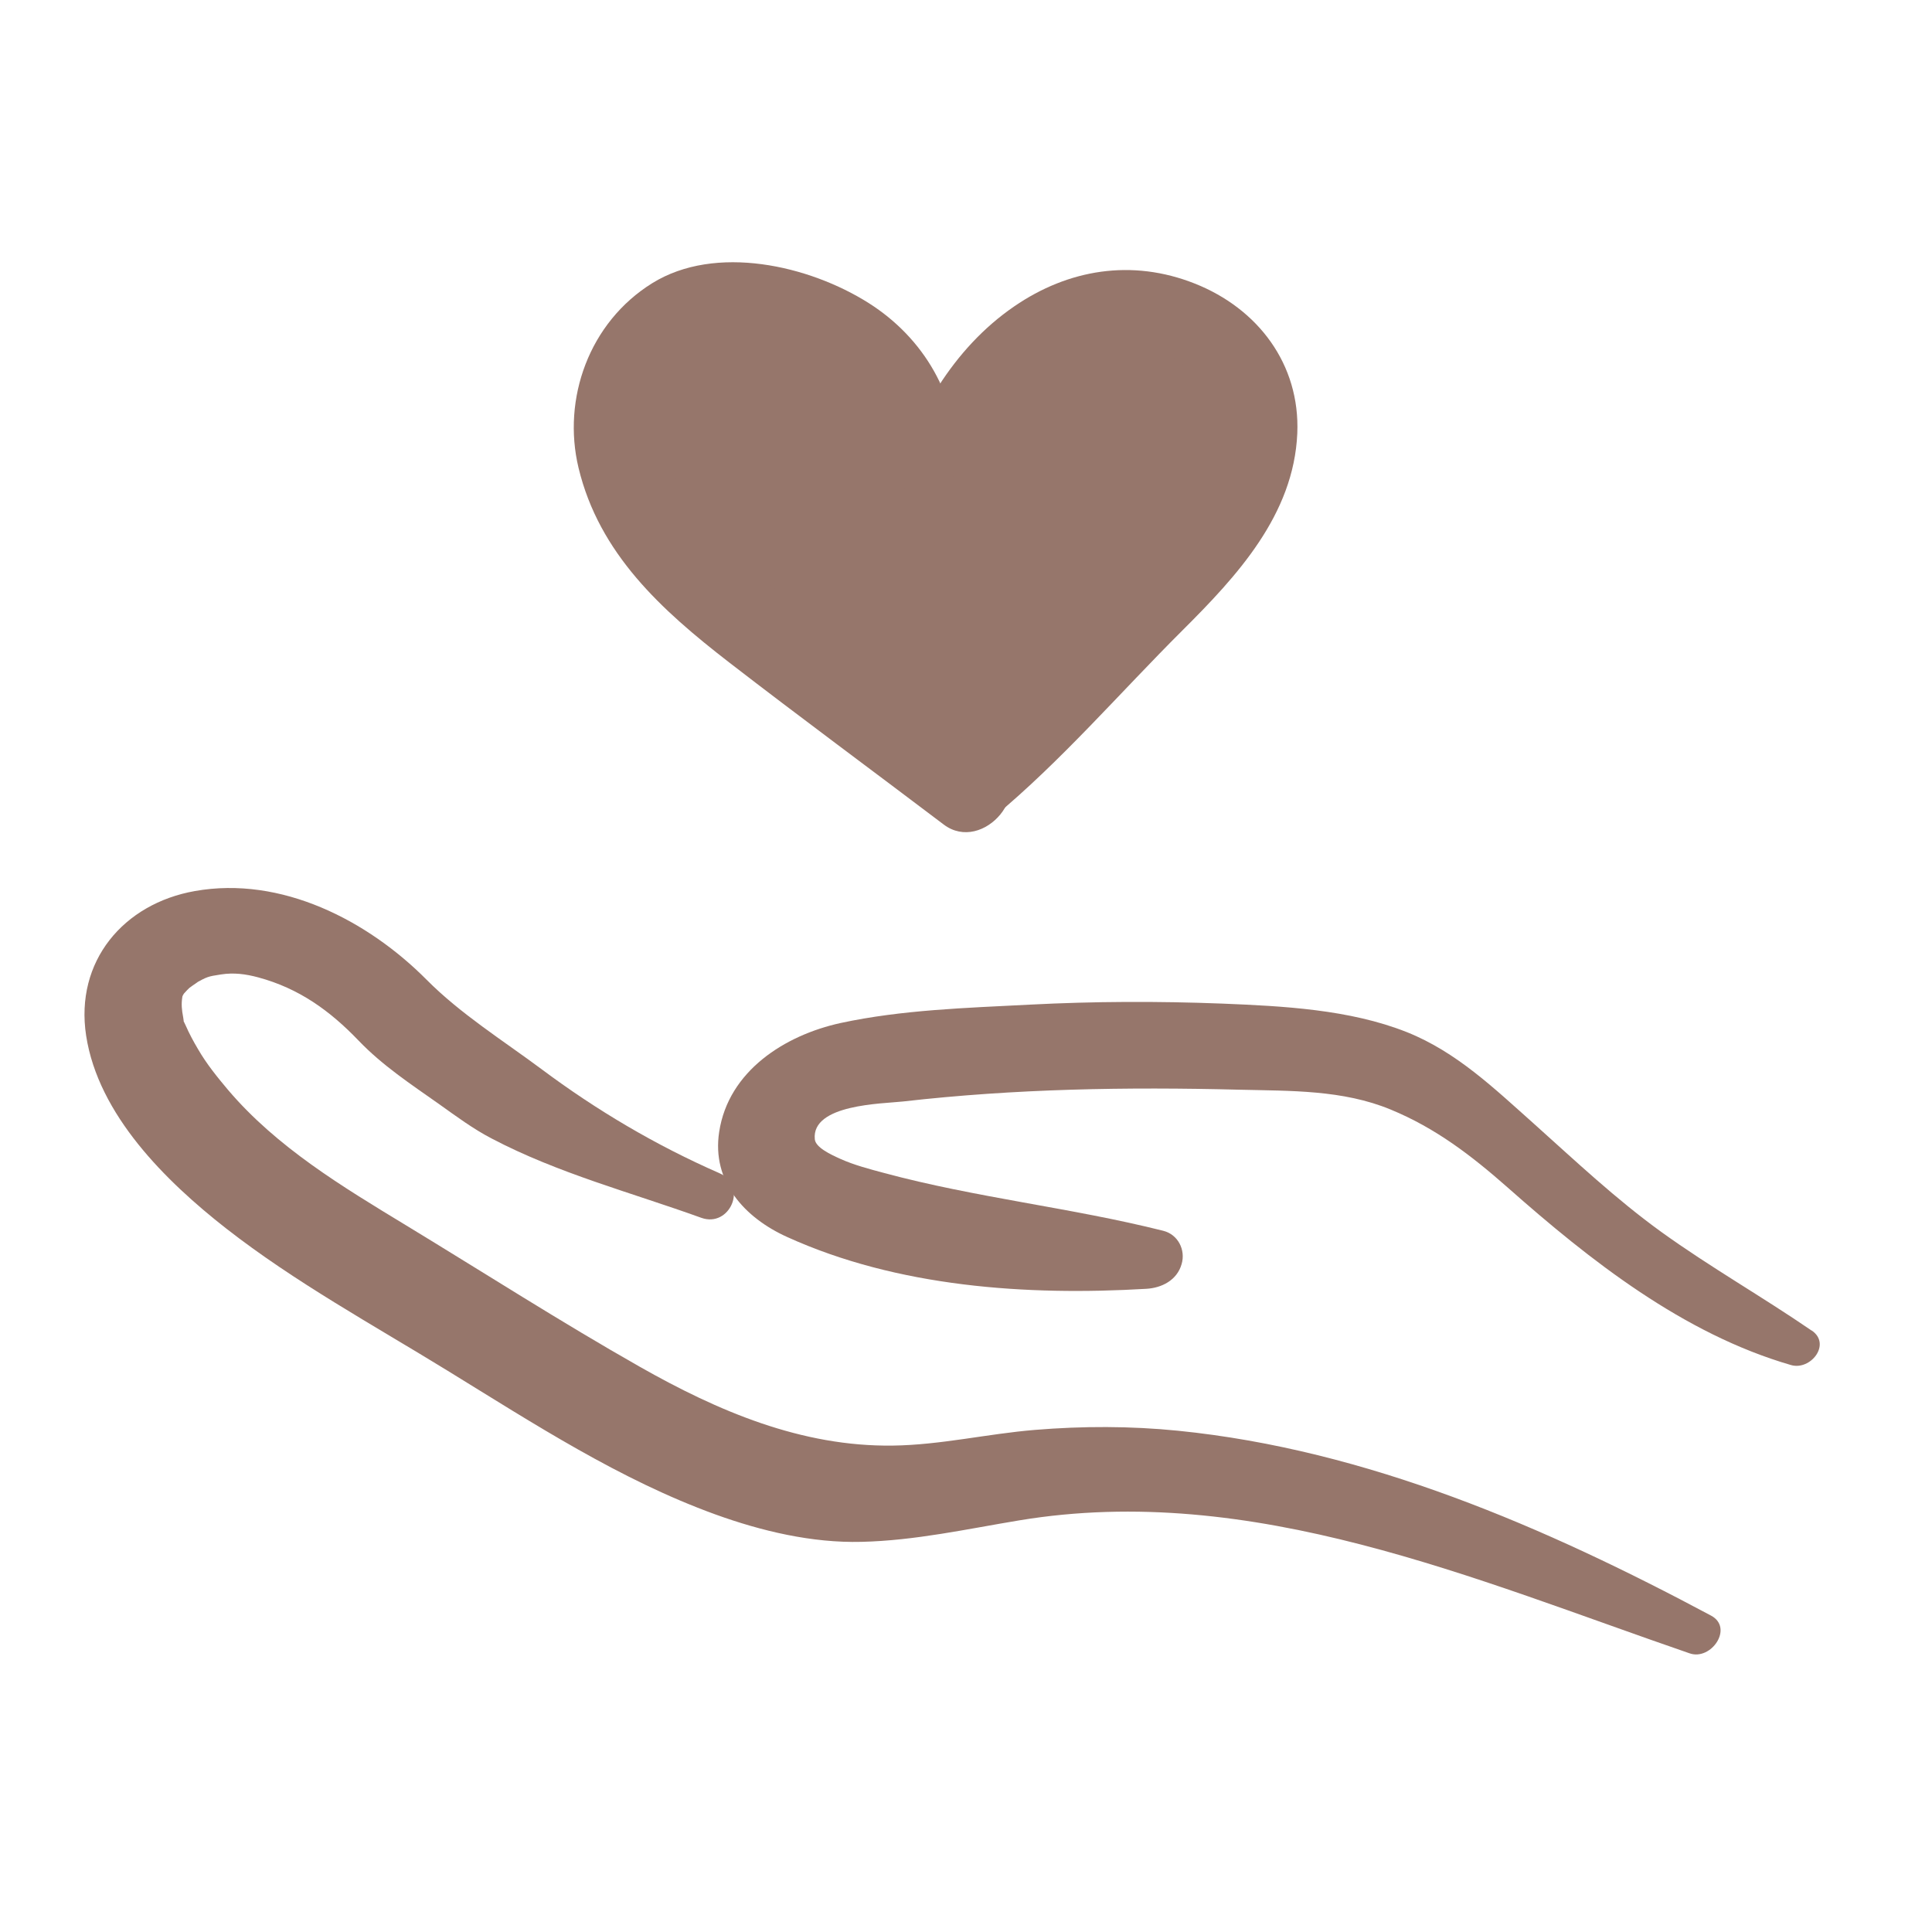 <?xml version="1.0" encoding="UTF-8"?>
<svg id="Lag_1" data-name="Lag 1" xmlns="http://www.w3.org/2000/svg" viewBox="0 0 93.54 93.54">
  <defs>
    <style>
      .cls-1 {
        fill: #96766b;
      }
    </style>
  </defs>
  <path class="cls-1" d="M87.71,64.42c-2.39-1.64-4.91-3.07-7.27-4.77-2.2-1.59-4.15-3.43-6.17-5.24-1.91-1.7-3.75-3.48-6.16-4.44-2.77-1.1-6-1.26-8.94-1.38-3.1-.12-6.2-.11-9.3.05s-6.2.25-9.17.89c-2.7.59-5.43,2.32-5.88,5.27-.37,2.41,1.23,4.16,3.29,5.09,5.35,2.43,11.6,2.85,17.38,2.51.76-.04,1.5-.42,1.72-1.2.2-.68-.17-1.43-.89-1.61-4.46-1.12-9.07-1.6-13.52-2.8-.71-.19-1.44-.38-2.11-.68-.51-.23-1.2-.56-1.24-.95-.17-1.7,3.28-1.72,4.27-1.83,5.43-.62,10.84-.71,16.29-.57,2.47.06,5,0,7.32.96,2.18.9,3.9,2.22,5.66,3.77,4,3.54,8.51,7.09,13.72,8.6.95.28,1.97-1.01,1.01-1.67h0Z"/>
  <path class="cls-1" d="M82.84,78.22c-8.03-4.29-16.66-8.03-25.81-8.95-2.3-.23-4.61-.23-6.92-.04s-4.57.73-6.88.76c-4.43.06-8.47-1.67-12.26-3.82s-7.55-4.56-11.32-6.85c-3.08-1.87-6.24-3.77-8.6-6.54-.53-.63-1.05-1.27-1.46-1.98-.22-.37-.43-.76-.6-1.15s-.05,0-.12-.39c-.07-.37-.1-.64-.04-1.01.01-.08.35-.53.1-.2-.22.29.13-.13.24-.22.16-.13.65-.43.24-.2.64-.35.64-.35,1.28-.45s1.21-.02,1.81.14c1.97.53,3.47,1.61,4.86,3.06,1.16,1.21,2.53,2.11,3.89,3.07.83.59,1.66,1.21,2.57,1.68,3.2,1.68,6.75,2.61,10.13,3.83,1.38.5,2.28-1.55.88-2.16-3.08-1.35-5.94-3.04-8.63-5.05-1.87-1.39-3.9-2.66-5.54-4.31-2.86-2.88-7.04-5.04-11.22-4.3-3.46.61-5.82,3.4-5.27,7,.59,3.84,3.86,7.05,6.77,9.33,3.34,2.61,7.13,4.68,10.74,6.9,4.15,2.55,8.34,5.28,12.95,6.95,2.24.81,4.68,1.39,7.08,1.33,2.59-.06,5.1-.62,7.64-1.04,11.29-1.87,22.02,2.85,32.46,6.44,1.04.36,2.14-1.24,1.03-1.83h0Z"/>
  <g>
    <g>
      <path class="cls-1" d="M45.47,22.33c-.3-1.24-1.51-3.96-2.47-4.8-2.58-2.26-4.6-2.77-8.01-3.05-1.41-.12-2.94.85-3.8,1.97-.63.82-1.56,3.11-1.42,4.13.34,2.49,1.11,4.38,2.78,6.26s3.98,3.57,5.97,5.09c2.44,1.86,5.97,4.53,8.41,6.39"/>
      <path class="cls-1" d="M46.34,22.36c.04-3.18-1.61-5.99-4.27-7.68-2.9-1.84-7.43-2.87-10.49-.97s-4.37,5.6-3.57,8.94c1,4.16,4.02,6.89,7.29,9.42,3.43,2.65,6.93,5.23,10.39,7.85,1.9,1.44,4.58-1.66,2.51-3.25-3.12-2.39-6.24-4.76-9.36-7.14s-6.47-5.02-6.96-9.19c-.11-.93.5-2.58,1.31-3.37,1.2-1.16,3.23-.7,4.7-.34s3.07,1.14,4.2,2.21,1.85,2.59,2.6,3.85c.38.63,1.66.52,1.67-.34h0Z"/>
    </g>
    <g>
      <path class="cls-1" d="M44.85,23.43c.86-3.25,4.37-7.65,7.67-8.46s7.25,1.02,8.15,4.25c.53,1.91,0,3.98-.99,5.69s-2.43,3.14-3.84,4.54c-2.97,2.95-5.94,5.9-8.91,8.84"/>
      <path class="cls-1" d="M45.83,23.69c.62-1.32,1.75-2.68,2.7-3.78s2.05-2.25,3.35-2.93c2.2-1.15,5.31-.17,6.54,1.97,1.92,3.34-1.36,6.86-3.55,9.05-3.12,3.12-6.62,6.03-9.46,9.42-1.5,1.79,1.15,3.42,2.7,2.14,3.27-2.71,6.12-6.03,9.13-9.03,2.64-2.63,5.4-5.6,5.57-9.55.14-3.35-1.91-6.04-4.96-7.25s-6.13-.69-8.74,1.1c-1.49,1.02-2.71,2.36-3.68,3.88s-1.44,2.92-1.63,4.71c-.13,1.23,1.6,1.2,2.02.28h0Z"/>
    </g>
  </g>
</svg>